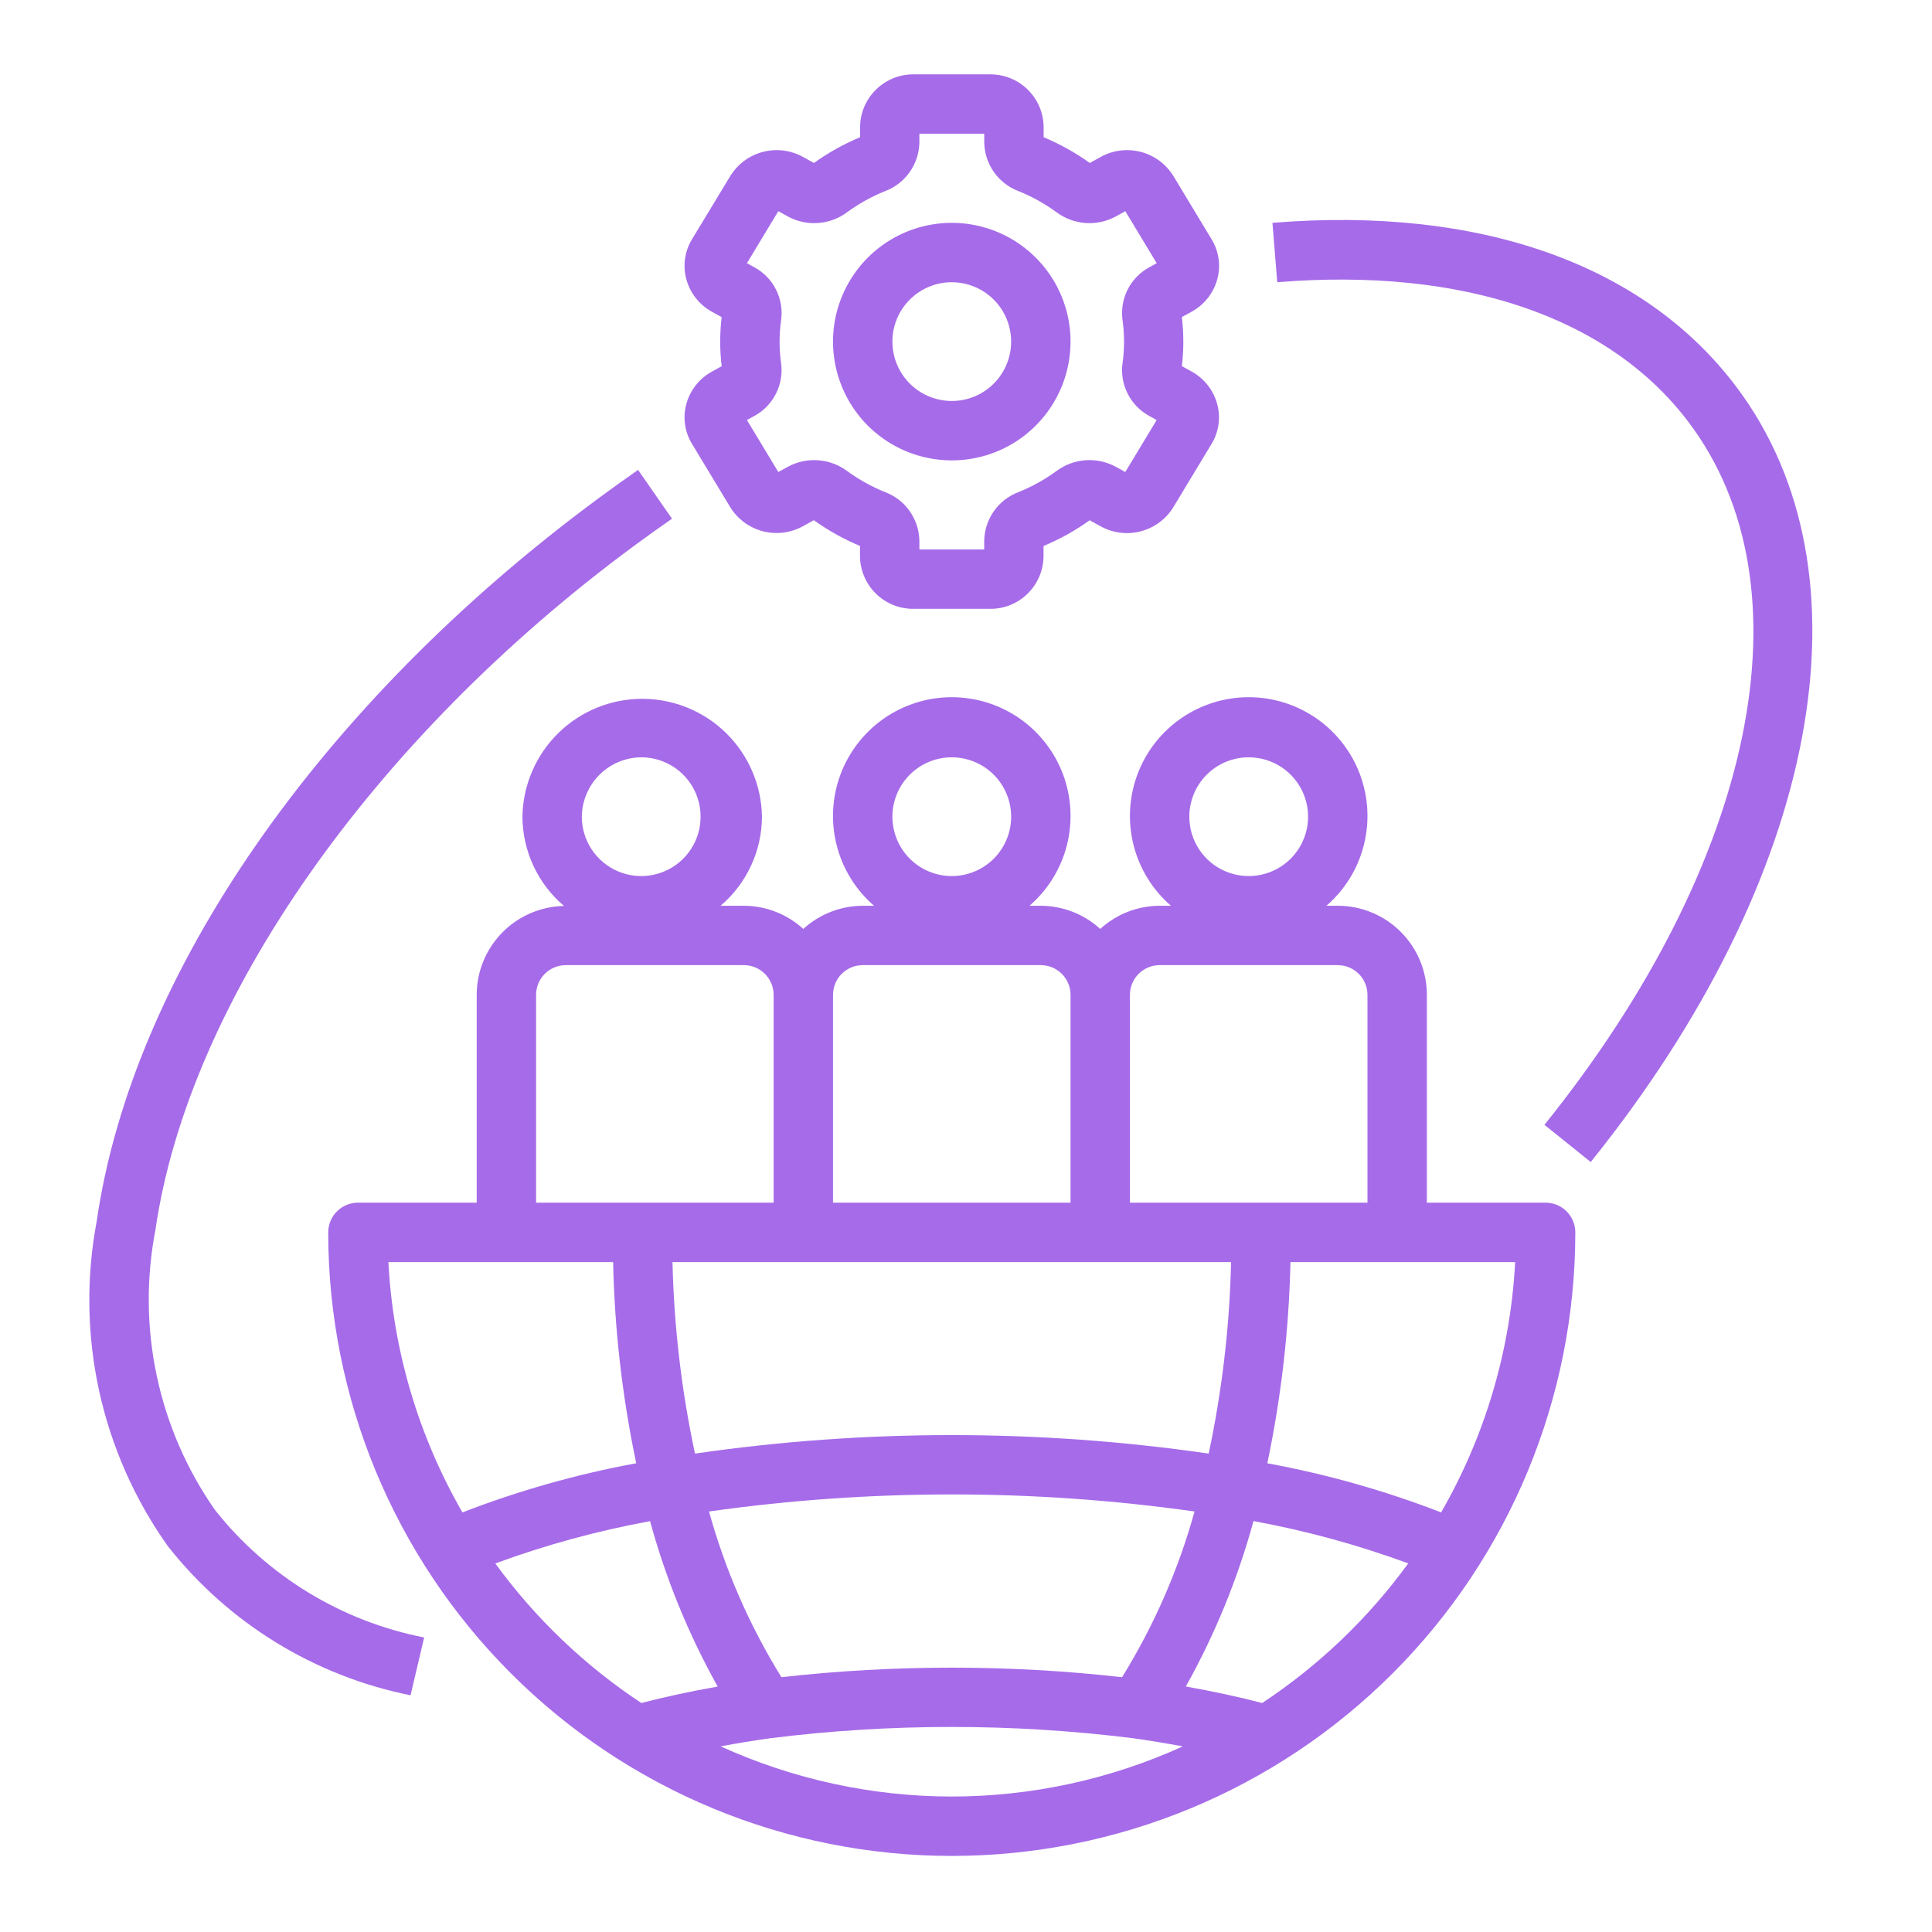 <svg width="61" height="61" viewBox="0 0 61 61" fill="none" xmlns="http://www.w3.org/2000/svg">
<path d="M15.051 31.411V37.973H11.301C11.052 37.973 10.814 38.072 10.638 38.248C10.462 38.424 10.363 38.662 10.363 38.911C10.363 44.132 12.438 49.14 16.13 52.832C19.822 56.524 24.829 58.598 30.051 58.598C35.272 58.598 40.28 56.524 43.972 52.832C47.664 49.14 49.738 44.132 49.738 38.911C49.738 38.662 49.639 38.424 49.464 38.248C49.288 38.072 49.049 37.973 48.801 37.973H45.051V31.411C45.051 30.665 44.755 29.95 44.227 29.422C43.7 28.895 42.984 28.598 42.238 28.598H41.88C42.458 28.098 42.87 27.433 43.059 26.692C43.248 25.951 43.207 25.17 42.94 24.453C42.673 23.737 42.193 23.119 41.565 22.683C40.937 22.247 40.19 22.013 39.426 22.013C38.661 22.013 37.915 22.247 37.287 22.683C36.659 23.119 36.179 23.737 35.912 24.453C35.645 25.17 35.603 25.951 35.793 26.692C35.982 27.433 36.393 28.098 36.971 28.598H36.613C35.919 28.601 35.251 28.861 34.738 29.33C34.226 28.861 33.557 28.601 32.863 28.598H32.505C33.083 28.098 33.495 27.433 33.684 26.692C33.873 25.951 33.832 25.17 33.565 24.453C33.298 23.737 32.818 23.119 32.19 22.683C31.562 22.247 30.815 22.013 30.051 22.013C29.286 22.013 28.54 22.247 27.912 22.683C27.284 23.119 26.804 23.737 26.537 24.453C26.27 25.17 26.228 25.951 26.418 26.692C26.607 27.433 27.018 28.098 27.596 28.598H27.238C26.544 28.601 25.876 28.861 25.363 29.33C24.851 28.861 24.182 28.601 23.488 28.598H22.751C23.159 28.252 23.487 27.82 23.712 27.335C23.938 26.85 24.056 26.321 24.058 25.786C24.043 24.793 23.637 23.847 22.93 23.15C22.223 22.454 21.27 22.064 20.277 22.064C19.284 22.064 18.331 22.454 17.624 23.15C16.916 23.847 16.511 24.793 16.495 25.786C16.498 26.323 16.616 26.852 16.843 27.339C17.069 27.825 17.398 28.257 17.808 28.604C17.073 28.619 16.372 28.92 15.857 29.445C15.341 29.97 15.052 30.675 15.051 31.411ZM20.249 53.77C18.462 52.589 16.9 51.096 15.639 49.364C17.226 48.779 18.861 48.333 20.525 48.028C21.022 49.849 21.739 51.603 22.66 53.251C21.812 53.4 21.009 53.573 20.249 53.77ZM22.386 47.723C27.471 47.005 32.631 47.005 37.716 47.723C37.205 49.567 36.434 51.328 35.428 52.955C31.854 52.553 28.246 52.553 24.672 52.955C23.666 51.328 22.896 49.567 22.386 47.723ZM30.051 56.723C27.533 56.721 25.044 56.18 22.752 55.138C23.263 55.044 23.784 54.956 24.328 54.881C28.126 54.407 31.968 54.407 35.766 54.881C36.31 54.957 36.834 55.045 37.347 55.139C35.056 56.181 32.568 56.721 30.051 56.723ZM39.852 53.77C39.094 53.573 38.291 53.4 37.441 53.249C38.362 51.601 39.079 49.847 39.577 48.026C41.241 48.331 42.876 48.778 44.463 49.362C43.202 51.095 41.64 52.588 39.852 53.77ZM47.839 39.848C47.693 42.63 46.892 45.339 45.501 47.752C43.724 47.064 41.887 46.545 40.014 46.201C40.453 44.111 40.697 41.984 40.744 39.848H47.839ZM39.426 23.911C39.797 23.911 40.159 24.021 40.468 24.227C40.776 24.433 41.016 24.726 41.158 25.068C41.3 25.411 41.337 25.788 41.265 26.152C41.192 26.515 41.014 26.849 40.752 27.112C40.489 27.374 40.155 27.552 39.792 27.625C39.428 27.697 39.051 27.66 38.708 27.518C38.366 27.376 38.073 27.136 37.867 26.828C37.661 26.519 37.551 26.157 37.551 25.786C37.551 25.289 37.748 24.812 38.1 24.46C38.452 24.108 38.928 23.911 39.426 23.911ZM35.676 31.411C35.676 31.162 35.775 30.924 35.95 30.748C36.126 30.572 36.365 30.473 36.613 30.473H42.238C42.487 30.473 42.725 30.572 42.901 30.748C43.077 30.924 43.176 31.162 43.176 31.411V37.973H35.676V31.411ZM30.051 23.911C30.422 23.911 30.784 24.021 31.093 24.227C31.401 24.433 31.641 24.726 31.783 25.068C31.925 25.411 31.962 25.788 31.89 26.152C31.817 26.515 31.639 26.849 31.377 27.112C31.114 27.374 30.78 27.552 30.417 27.625C30.053 27.697 29.676 27.66 29.333 27.518C28.991 27.376 28.698 27.136 28.492 26.828C28.286 26.519 28.176 26.157 28.176 25.786C28.176 25.289 28.373 24.812 28.725 24.46C29.077 24.108 29.553 23.911 30.051 23.911ZM26.301 31.411C26.301 31.162 26.4 30.924 26.575 30.748C26.751 30.572 26.99 30.473 27.238 30.473H32.863C33.112 30.473 33.35 30.572 33.526 30.748C33.702 30.924 33.801 31.162 33.801 31.411V37.973H26.301V31.411ZM38.869 39.848C38.823 41.882 38.586 43.906 38.162 45.895C32.784 45.116 27.321 45.116 21.943 45.895C21.518 43.906 21.28 41.882 21.233 39.848H38.869ZM20.277 23.911C20.647 23.917 21.006 24.032 21.31 24.242C21.614 24.452 21.85 24.747 21.987 25.09C22.124 25.433 22.156 25.809 22.081 26.171C22.005 26.532 21.823 26.864 21.56 27.123C21.297 27.382 20.962 27.557 20.6 27.627C20.237 27.697 19.861 27.658 19.521 27.515C19.18 27.372 18.889 27.132 18.684 26.824C18.48 26.517 18.37 26.155 18.37 25.786C18.375 25.285 18.579 24.806 18.936 24.454C19.294 24.102 19.776 23.907 20.277 23.911ZM16.926 31.411C16.926 31.162 17.025 30.924 17.2 30.748C17.376 30.572 17.615 30.473 17.863 30.473H23.488C23.737 30.473 23.975 30.572 24.151 30.748C24.327 30.924 24.426 31.162 24.426 31.411V37.973H16.926V31.411ZM19.358 39.848C19.404 41.984 19.649 44.11 20.088 46.2C18.214 46.545 16.377 47.065 14.601 47.752C13.209 45.339 12.408 42.63 12.263 39.848H19.358Z" fill="#A66BE9"/>
<path d="M21.67 12.755C21.612 12.967 21.599 13.188 21.63 13.405C21.661 13.623 21.736 13.831 21.851 14.018L23.059 16.018C23.291 16.391 23.657 16.661 24.082 16.773C24.507 16.884 24.958 16.829 25.344 16.619L25.696 16.424C26.149 16.75 26.638 17.023 27.153 17.237V17.564C27.158 18.008 27.338 18.432 27.655 18.743C27.972 19.055 28.399 19.227 28.843 19.223H31.26C31.704 19.227 32.13 19.054 32.446 18.743C32.763 18.433 32.943 18.009 32.948 17.566V17.239C33.463 17.024 33.952 16.752 34.405 16.426L34.758 16.621C35.144 16.832 35.595 16.887 36.02 16.775C36.444 16.664 36.81 16.394 37.042 16.021L38.25 14.021C38.365 13.834 38.44 13.625 38.471 13.408C38.502 13.19 38.489 12.969 38.431 12.757C38.372 12.54 38.271 12.338 38.132 12.162C37.994 11.986 37.821 11.839 37.625 11.731L37.316 11.561C37.377 11.046 37.377 10.526 37.316 10.011L37.626 9.84C37.822 9.732 37.995 9.586 38.134 9.411C38.273 9.235 38.375 9.033 38.434 8.817C38.492 8.605 38.505 8.384 38.474 8.167C38.443 7.949 38.368 7.741 38.253 7.553L37.045 5.552C36.813 5.179 36.447 4.909 36.022 4.797C35.597 4.685 35.146 4.74 34.76 4.951L34.408 5.146C33.955 4.82 33.466 4.548 32.951 4.333V4.006C32.946 3.562 32.765 3.139 32.448 2.828C32.131 2.517 31.704 2.345 31.26 2.348H28.843C28.4 2.345 27.974 2.518 27.658 2.829C27.341 3.139 27.161 3.563 27.156 4.006V4.333C26.641 4.548 26.152 4.82 25.699 5.146L25.346 4.951C24.96 4.74 24.509 4.685 24.085 4.797C23.66 4.908 23.294 5.178 23.062 5.551L21.851 7.551C21.736 7.738 21.661 7.947 21.63 8.165C21.598 8.383 21.612 8.605 21.67 8.817C21.729 9.033 21.83 9.236 21.969 9.412C22.107 9.588 22.28 9.735 22.476 9.843L22.785 10.012C22.724 10.528 22.724 11.048 22.785 11.563L22.475 11.734C22.279 11.841 22.107 11.987 21.969 12.163C21.831 12.338 21.729 12.539 21.67 12.755ZM24.614 10.786C24.615 10.555 24.631 10.324 24.664 10.095C24.707 9.766 24.649 9.432 24.498 9.137C24.348 8.842 24.111 8.599 23.82 8.44L23.583 8.31L24.574 6.668L24.878 6.836C25.169 6.994 25.5 7.065 25.83 7.041C26.161 7.017 26.478 6.9 26.744 6.702C27.115 6.43 27.52 6.206 27.947 6.034C28.262 5.915 28.533 5.703 28.726 5.428C28.919 5.152 29.024 4.825 29.028 4.489V4.223H31.076V4.489C31.08 4.825 31.185 5.152 31.378 5.428C31.571 5.703 31.842 5.915 32.157 6.034C32.584 6.205 32.988 6.43 33.359 6.702C33.626 6.9 33.943 7.017 34.273 7.041C34.604 7.065 34.934 6.994 35.226 6.836L35.53 6.668L36.521 8.31L36.285 8.44C35.993 8.599 35.757 8.842 35.606 9.138C35.456 9.433 35.398 9.767 35.441 10.096C35.507 10.554 35.507 11.019 35.441 11.477C35.398 11.806 35.456 12.139 35.607 12.435C35.757 12.73 35.993 12.973 36.285 13.132L36.52 13.262L35.529 14.903L35.225 14.736C34.934 14.579 34.603 14.508 34.273 14.531C33.942 14.555 33.626 14.673 33.359 14.87C32.988 15.142 32.583 15.366 32.156 15.538C31.841 15.657 31.57 15.868 31.377 16.144C31.184 16.42 31.079 16.747 31.075 17.083V17.348H29.028V17.083C29.024 16.747 28.919 16.42 28.726 16.144C28.533 15.868 28.262 15.657 27.947 15.538C27.52 15.367 27.116 15.142 26.744 14.87C26.478 14.673 26.161 14.556 25.831 14.532C25.5 14.508 25.17 14.579 24.878 14.736L24.574 14.903L23.583 13.262L23.82 13.132C24.111 12.973 24.347 12.73 24.497 12.434C24.648 12.139 24.706 11.805 24.663 11.476C24.631 11.247 24.614 11.017 24.614 10.786Z" fill="#A66BE9"/>
<path d="M30.051 14.536C30.793 14.536 31.517 14.316 32.134 13.904C32.751 13.492 33.231 12.906 33.515 12.221C33.799 11.536 33.873 10.782 33.729 10.054C33.584 9.327 33.227 8.659 32.702 8.134C32.178 7.61 31.51 7.253 30.782 7.108C30.055 6.963 29.301 7.038 28.616 7.321C27.93 7.605 27.345 8.086 26.933 8.703C26.521 9.319 26.301 10.044 26.301 10.786C26.301 11.78 26.696 12.734 27.399 13.438C28.102 14.141 29.056 14.536 30.051 14.536ZM30.051 8.911C30.422 8.911 30.784 9.021 31.093 9.227C31.401 9.433 31.641 9.726 31.783 10.068C31.925 10.411 31.962 10.788 31.89 11.152C31.817 11.515 31.639 11.85 31.377 12.112C31.114 12.374 30.78 12.553 30.417 12.625C30.053 12.697 29.676 12.66 29.333 12.518C28.991 12.376 28.698 12.136 28.492 11.828C28.286 11.519 28.176 11.157 28.176 10.786C28.176 10.289 28.373 9.812 28.725 9.46C29.077 9.108 29.553 8.911 30.051 8.911Z" fill="#A66BE9"/>
<path d="M40.176 7.036L40.327 8.911C46.185 8.435 50.8 10 53.313 13.327C57.225 18.503 55.439 27.213 48.763 35.515L50.225 36.689C57.457 27.696 59.257 18.082 54.809 12.196C51.895 8.335 46.699 6.503 40.176 7.036Z" fill="#A66BE9"/>
<path d="M12.962 53.526L13.392 51.701C10.782 51.189 8.441 49.762 6.79 47.678C5.899 46.405 5.274 44.967 4.951 43.448C4.627 41.928 4.613 40.36 4.907 38.835C5.95 31.627 11.739 23.348 20.02 17.234C20.417 16.941 20.816 16.655 21.217 16.377L20.146 14.837C19.731 15.126 19.317 15.422 18.906 15.726C10.105 22.223 4.177 30.765 3.052 38.567C2.719 40.337 2.745 42.156 3.13 43.916C3.516 45.675 4.251 47.34 5.293 48.809C7.206 51.245 9.925 52.918 12.962 53.526Z" fill="#A66BE9"/>
</svg>
